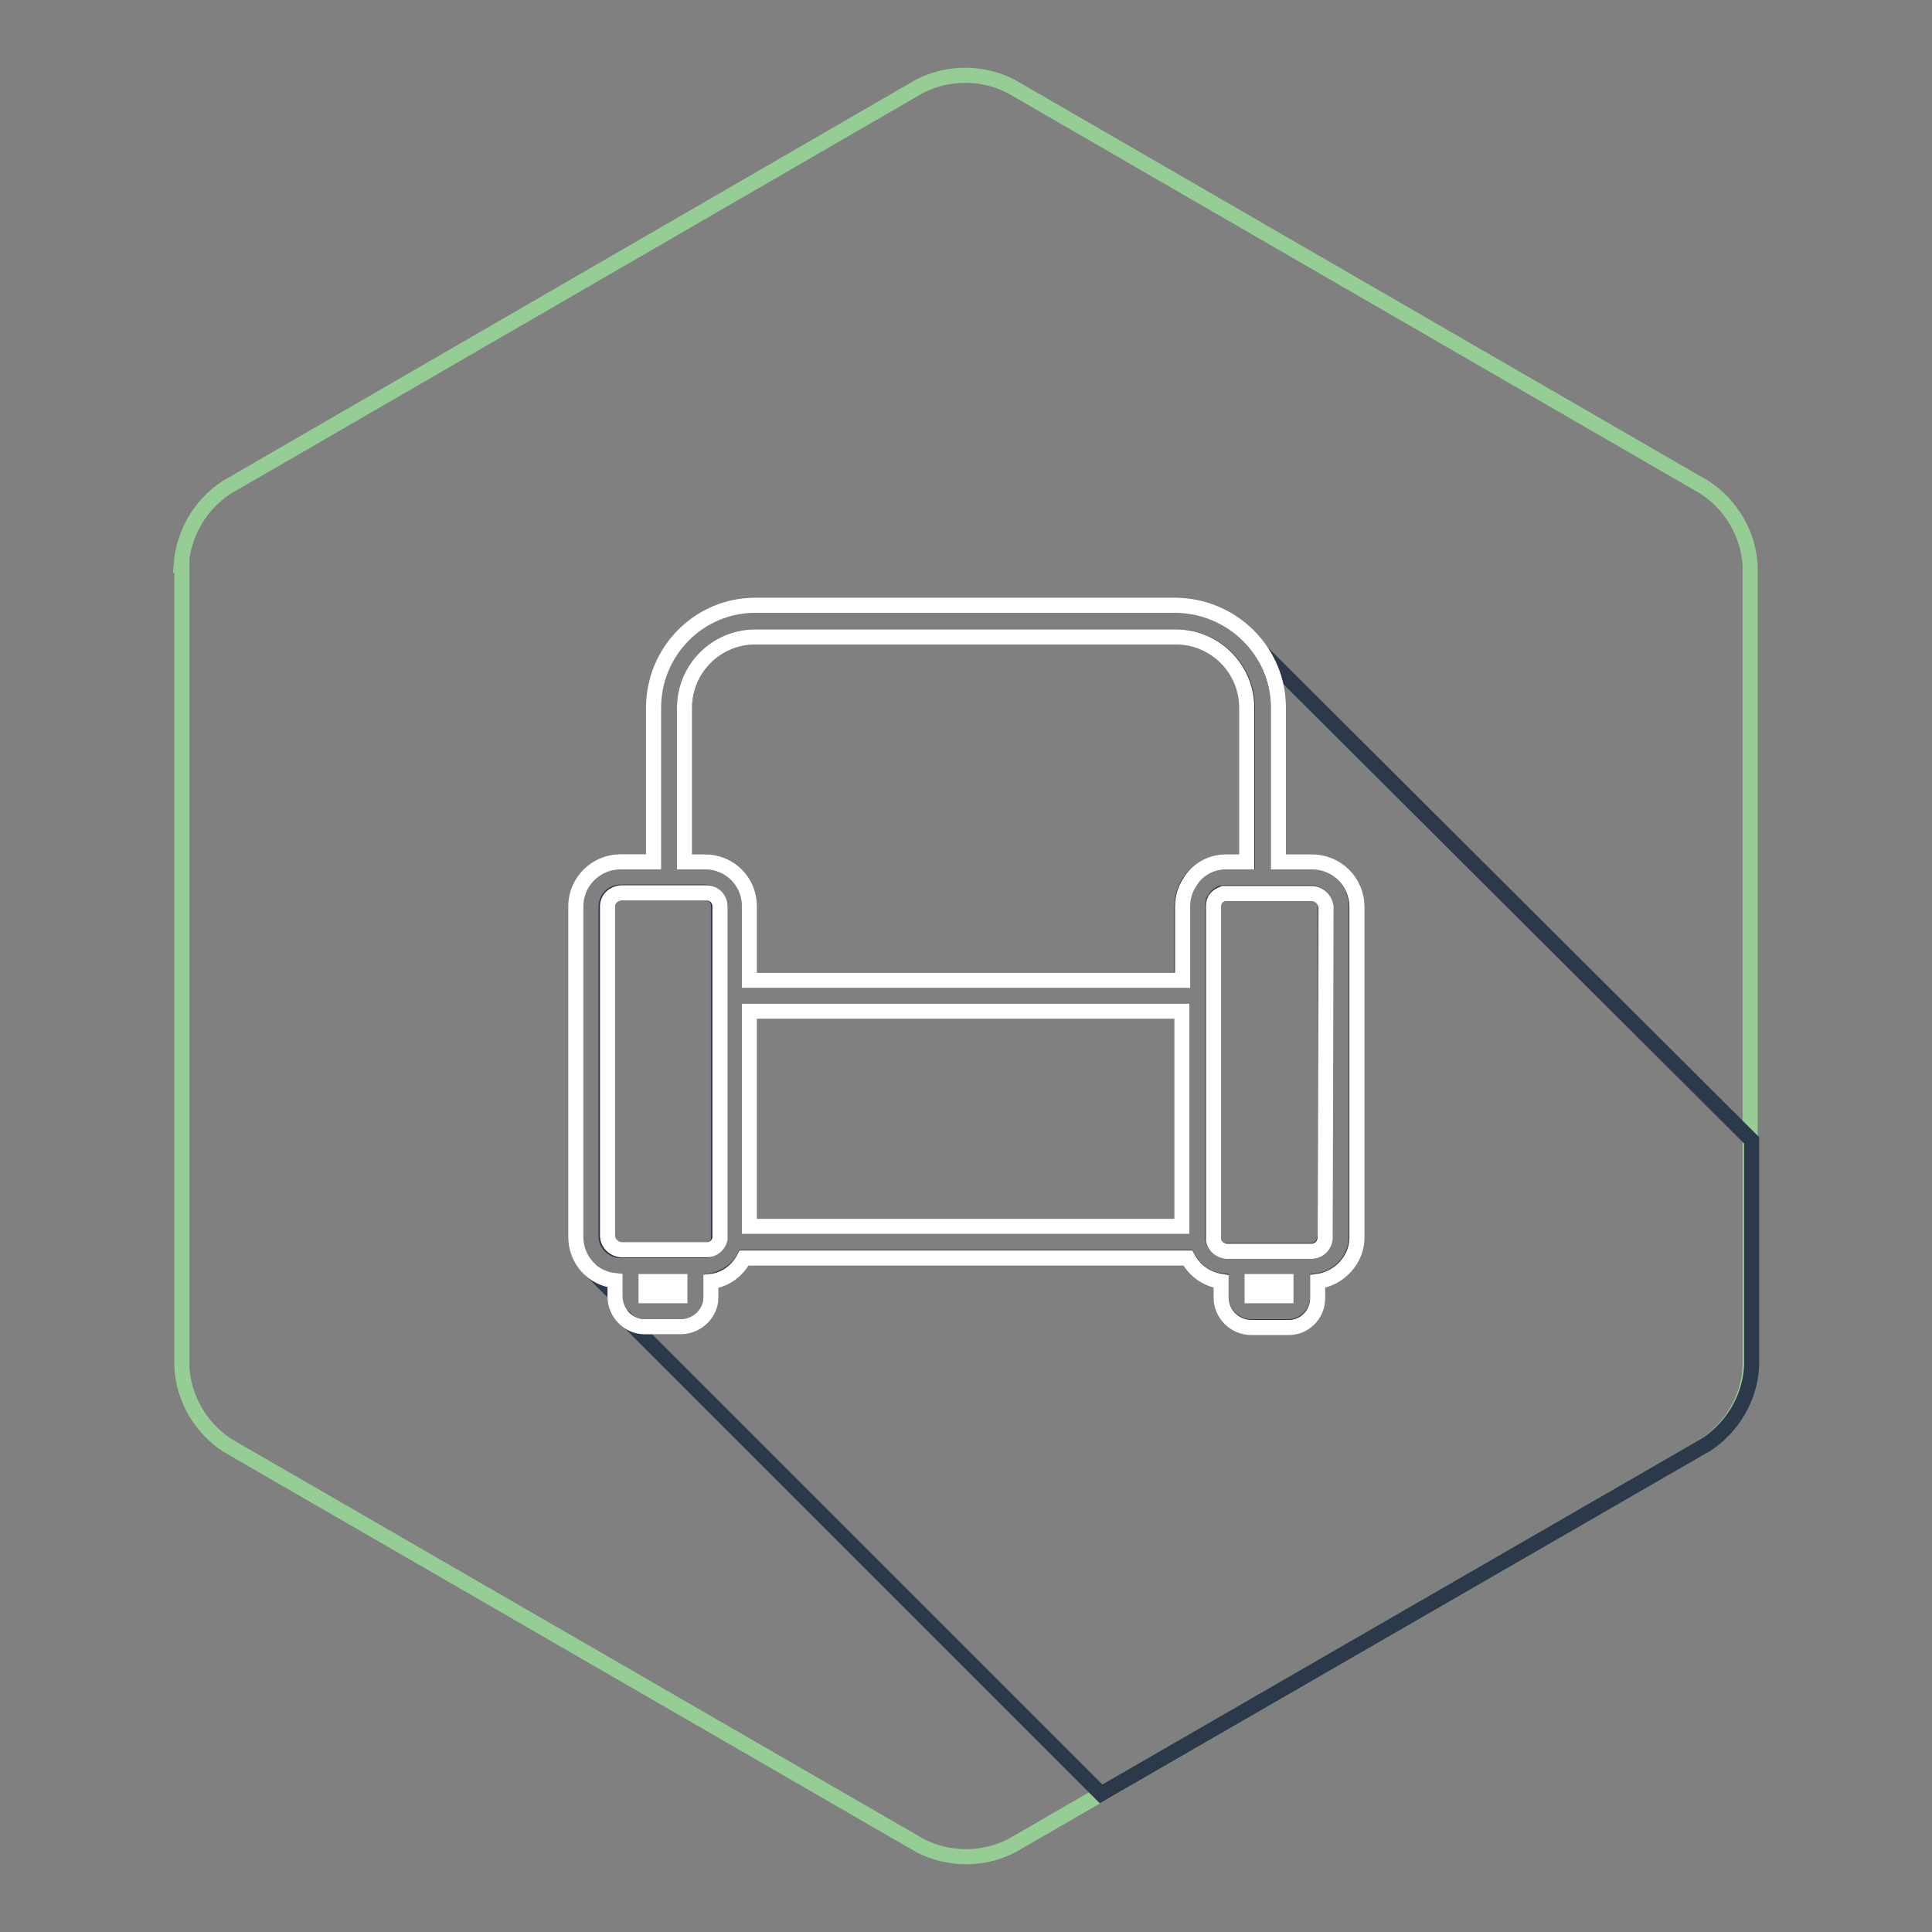 <?xml version="1.0" encoding="utf-8"?>
<!-- Svg Vector Icons : http://www.onlinewebfonts.com/icon -->
<!DOCTYPE svg PUBLIC "-//W3C//DTD SVG 1.1//EN" "http://www.w3.org/Graphics/SVG/1.1/DTD/svg11.dtd">
<svg version="1.1" xmlns="http://www.w3.org/2000/svg" xmlns:xlink="http://www.w3.org/1999/xlink" x="0px" y="0px" viewBox="0 0 256 256" enable-background="new 0 0 256 256" xml:space="preserve">
<rect x="0" y="0" width="256" height="256" fill="#808080" stroke="none"/>
<g> <path stroke-width="2" fill-opacity="0" stroke="#96cd95"  d="M24,74.9c0.3-4.2,2.5-8,6-10.3l91.9-53.2c3.8-1.9,8.2-1.9,12,0l92,53.2c3.5,2.3,5.8,6.2,6,10.4v106.1 c-0.2,4.2-2.5,8.1-6,10.4L134,244.6c-3.8,1.9-8.2,1.9-12,0l-91.9-53.1c-3.5-2.3-5.8-6.2-6-10.4V74.9z"/> <path stroke-width="2" fill-opacity="0" stroke="#2c394b"  d="M99.3,120.1v9.8h57.3v-9.8c0-3.2,2.6-5.9,5.9-5.9h2.8V93.8c0-5.2-4.2-9.4-9.4-9.4l0,0h-55.8 c-5.2,0-9.4,4.2-9.4,9.4v20.4h2.7C96.7,114.2,99.3,116.8,99.3,120.1z M170.4,171.7v-1.9h-4.5v1.9H170.4z M99.3,162.5h57.3V134H99.3 V162.5z M175.6,163.8v-43.7c0-1-0.9-1.8-1.9-1.8h-11.3c-0.1,0-0.3,0-0.4,0c-0.5,0.1-0.9,0.5-1.2,1v0.1c-0.1,0.2-0.1,0.4-0.1,0.6 v43.9c0,0.1,0,0.2,0,0.4c0.2,0.8,0.9,1.3,1.7,1.4h11.5C174.8,165.6,175.5,164.8,175.6,163.8L175.6,163.8z M167.2,86.4 c1.4,2.2,2.2,4.8,2.2,7.4v20.4h4.4c3.3,0,5.9,2.6,5.9,5.9l0,0v43.8c0,2.9-2.2,5.4-5.1,5.8v2.1c0,2.2-1.8,4-3.9,4c0,0,0,0,0,0h-4.9 c-2.2,0-4-1.8-4-4v-2.1c-1.9-0.2-3.5-1.4-4.4-3.1H98.6c-0.9,1.7-2.6,2.8-4.4,3.1v2.1c0,2.2-1.8,4-3.9,4c0,0,0,0,0,0h-4.8 c-1.2,0-2.3-0.5-3-1.5l63.4,63.4l80.2-46.3c3.5-2.3,5.8-6.2,6-10.4v-29.9L167.2,86.4z M78.3,168.3l3.2,3.2v-1.7 C80.3,169.6,79.2,169.1,78.3,168.3L78.3,168.3z M85.6,171.7h4.5v-1.9h-4.5V171.7z M95.2,164.3v-0.3c0,0,0-0.1,0-0.1v-43.9 c0-0.6-0.3-1.1-0.8-1.5c-0.3-0.2-0.6-0.3-1-0.3H82.1c-1,0.1-1.7,0.8-1.8,1.8v43.8c0,1,0.8,1.8,1.8,1.9h11.3 C94.2,165.7,95,165.2,95.2,164.3L95.2,164.3z"/> <path stroke-width="2" fill-opacity="0" stroke="#ffffff"  d="M173.8,114.2h-4.4V93.8c0-7.5-6.1-13.5-13.6-13.6h-55.7c-7.5,0-13.5,6.1-13.5,13.6v20.4h-4.4 c-3.2,0-5.9,2.6-5.9,5.9v43.8c0,3,2.2,5.5,5.2,5.8v2.1c0,2.2,1.8,4,3.9,4c0,0,0,0,0,0h4.8c2.2,0,4-1.8,4-3.9c0,0,0,0,0,0v-2.1 c1.9-0.2,3.5-1.4,4.4-3.1h58.8c0.9,1.7,2.5,2.8,4.4,3.1v2.1c0,2.2,1.8,4,4,4h4.8c2.2,0.1,4-1.7,4-3.9c0,0,0-0.1,0-0.1v-2.1 c2.9-0.4,5.2-2.9,5.2-5.8v-43.8C179.8,116.8,177.1,114.2,173.8,114.2C173.9,114.2,173.8,114.2,173.8,114.2z M170.4,169.8v1.9h-4.5 v-1.9H170.4z M90.1,171.7h-4.5v-1.9h4.5V171.7z M175.6,163.9c0,1-0.7,1.8-1.7,1.9h-11.4c-0.8-0.1-1.5-0.6-1.7-1.4 c0-0.1,0-0.2,0-0.4v-43.9c0-0.2,0-0.4,0.1-0.6v-0.1c0.2-0.5,0.7-0.8,1.2-1c0.1,0,0.3,0,0.4,0h11.3c1,0,1.8,0.8,1.9,1.8L175.6,163.9 z M156.6,134v28.5H99.3V134H156.6z M157.6,117c-0.6,0.9-0.9,2-0.9,3.1v9.8H99.3v-9.8c0-3.3-2.6-5.9-5.9-5.9l0,0h-2.7V93.8 c0-5.2,4.2-9.4,9.4-9.4h55.7c5.2,0,9.4,4.2,9.4,9.4l0,0v20.4h-2.7C160.5,114.2,158.6,115.2,157.6,117L157.6,117z M80.5,120.1 c0-1,0.8-1.7,1.8-1.8h11.3c0.4,0,0.7,0.1,1,0.3c0.5,0.3,0.8,0.9,0.8,1.5v43.7c0,0,0,0.1,0,0.1v0.3c-0.2,0.8-0.9,1.4-1.7,1.4H82.3 c-1-0.1-1.8-0.9-1.8-1.9L80.5,120.1z"/></g>
</svg>